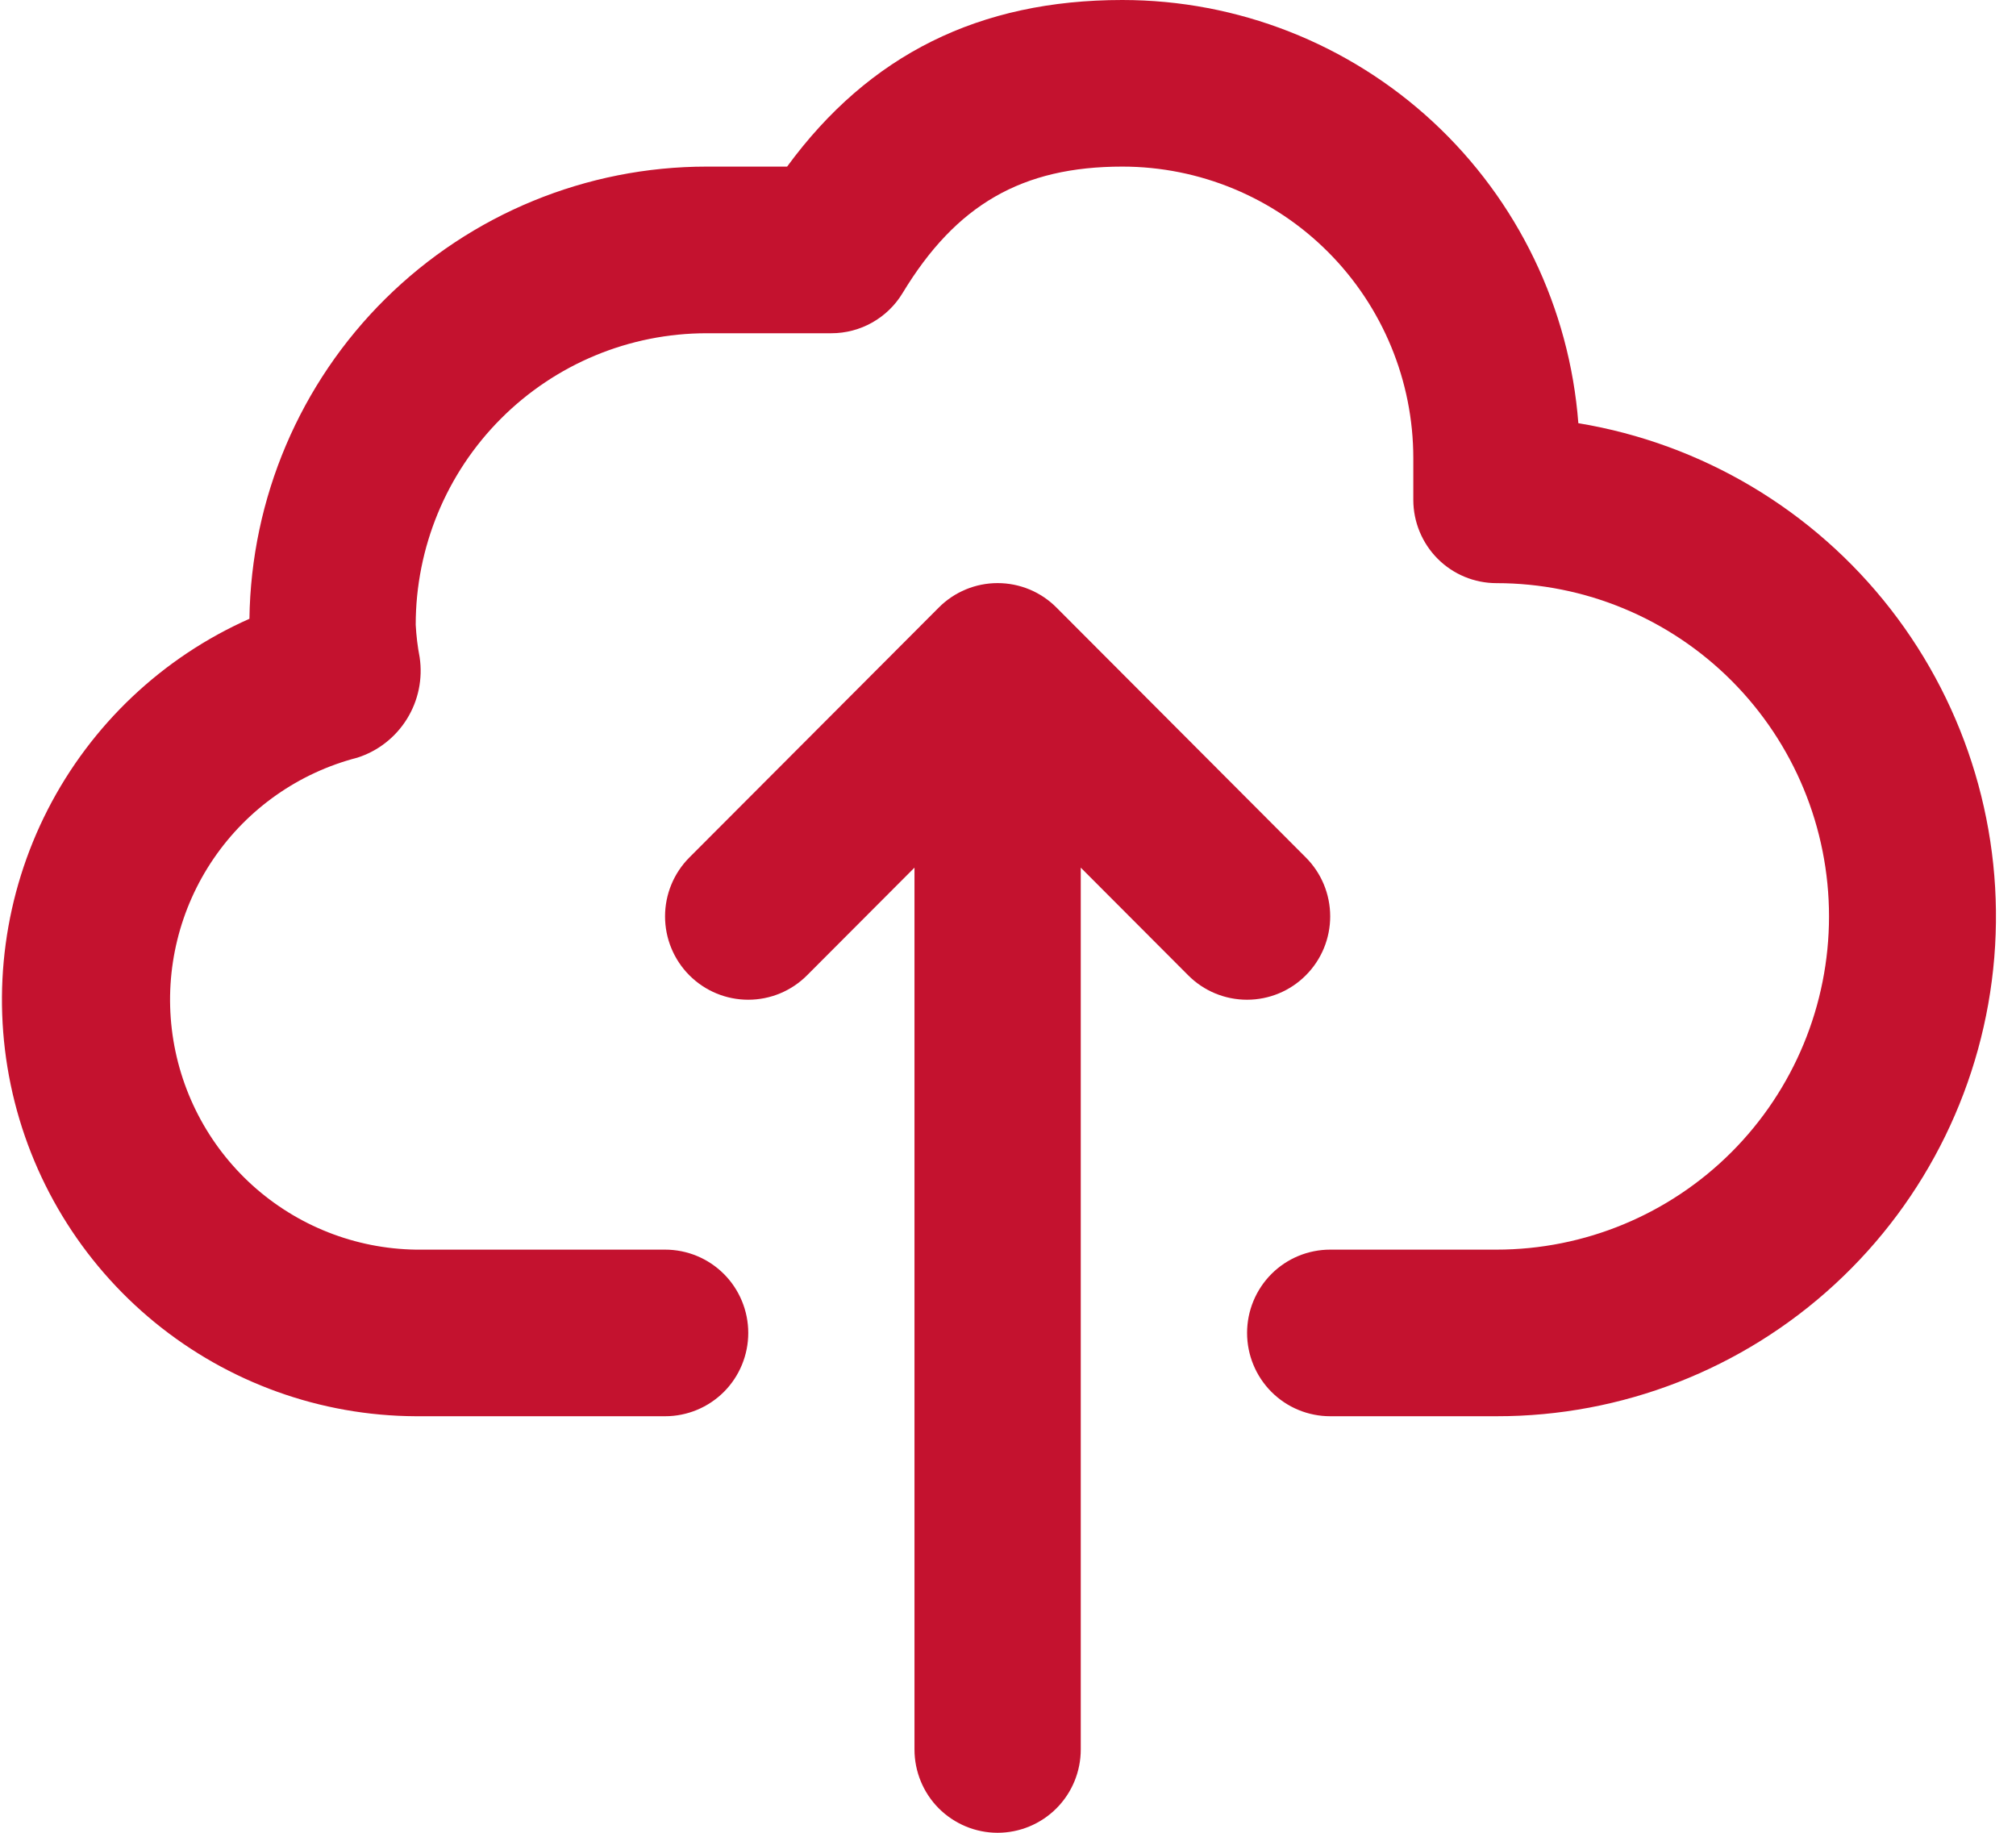 <svg width="44" height="40" viewBox="0 0 44 40" fill="none" xmlns="http://www.w3.org/2000/svg">
<g clip-path="url(#clip0_38:14339)">
<path d="M21.773 40C22.255 40 22.716 39.808 23.056 39.468C23.397 39.127 23.588 38.664 23.588 38.182V18.936L25.933 21.286C26.273 21.628 26.735 21.819 27.217 21.819C27.698 21.819 28.16 21.628 28.5 21.286C28.841 20.945 29.032 20.483 29.032 20C29.032 19.517 28.841 19.055 28.5 18.714L23.057 13.259C22.889 13.09 22.689 12.956 22.468 12.864C22.248 12.773 22.012 12.726 21.773 12.726C21.535 12.726 21.299 12.773 21.079 12.864C20.858 12.956 20.658 13.09 20.49 13.259L15.046 18.714C14.706 19.055 14.515 19.517 14.515 20C14.515 20.483 14.706 20.945 15.046 21.286C15.387 21.628 15.849 21.819 16.33 21.819C16.812 21.819 17.273 21.628 17.614 21.286L19.959 18.936V38.182C19.959 38.664 20.15 39.127 20.49 39.468C20.831 39.808 21.292 40 21.773 40Z" fill="#C4122F"/>
<path d="M34.448 9.236C34.256 6.723 33.124 4.376 31.279 2.663C29.434 0.951 27.011 -0 24.496 1.85871e-07C21.375 1.85871e-07 18.971 1.191 17.179 3.636H15.424C12.8 3.636 10.281 4.672 8.413 6.519C6.546 8.365 5.479 10.875 5.444 13.505C3.545 14.347 1.992 15.816 1.043 17.667C0.095 19.519 -0.19 21.64 0.234 23.677C0.659 25.715 1.768 27.544 3.377 28.86C4.986 30.176 6.996 30.9 9.073 30.909H14.517C14.998 30.909 15.459 30.718 15.8 30.377C16.14 30.036 16.331 29.573 16.331 29.091C16.331 28.609 16.14 28.146 15.8 27.805C15.459 27.464 14.998 27.273 14.517 27.273H9.073C7.755 27.253 6.489 26.754 5.51 25.87C4.531 24.985 3.906 23.775 3.75 22.463C3.594 21.151 3.919 19.828 4.663 18.738C5.408 17.648 6.522 16.866 7.799 16.536C8.248 16.393 8.632 16.093 8.881 15.692C9.131 15.29 9.229 14.813 9.159 14.345C9.114 14.111 9.086 13.874 9.073 13.636C9.073 11.949 9.742 10.33 10.933 9.137C12.124 7.943 13.739 7.273 15.424 7.273H18.145C18.457 7.273 18.764 7.193 19.035 7.04C19.307 6.887 19.535 6.667 19.697 6.4C20.867 4.464 22.31 3.636 24.496 3.636C26.18 3.636 27.796 4.307 28.986 5.5C30.177 6.694 30.846 8.312 30.846 10V10.909C30.846 11.391 31.038 11.854 31.378 12.195C31.718 12.536 32.18 12.727 32.661 12.727C34.586 12.727 36.432 13.493 37.793 14.857C39.154 16.221 39.919 18.071 39.919 20C39.919 21.929 39.154 23.779 37.793 25.143C36.432 26.506 34.586 27.273 32.661 27.273H29.032C28.551 27.273 28.089 27.464 27.749 27.805C27.409 28.146 27.218 28.609 27.218 29.091C27.218 29.573 27.409 30.036 27.749 30.377C28.089 30.718 28.551 30.909 29.032 30.909H32.661C35.396 30.913 38.032 29.885 40.045 28.03C42.058 26.176 43.301 23.63 43.526 20.898C43.751 18.167 42.942 15.451 41.26 13.29C39.578 11.13 37.146 9.682 34.448 9.236Z" fill="#C4122F"/>
</g>
<defs>
<clipPath id="clip0_38:14339">
<rect width="44" height="40" fill="white"/>
</clipPath>
</defs>
</svg>
